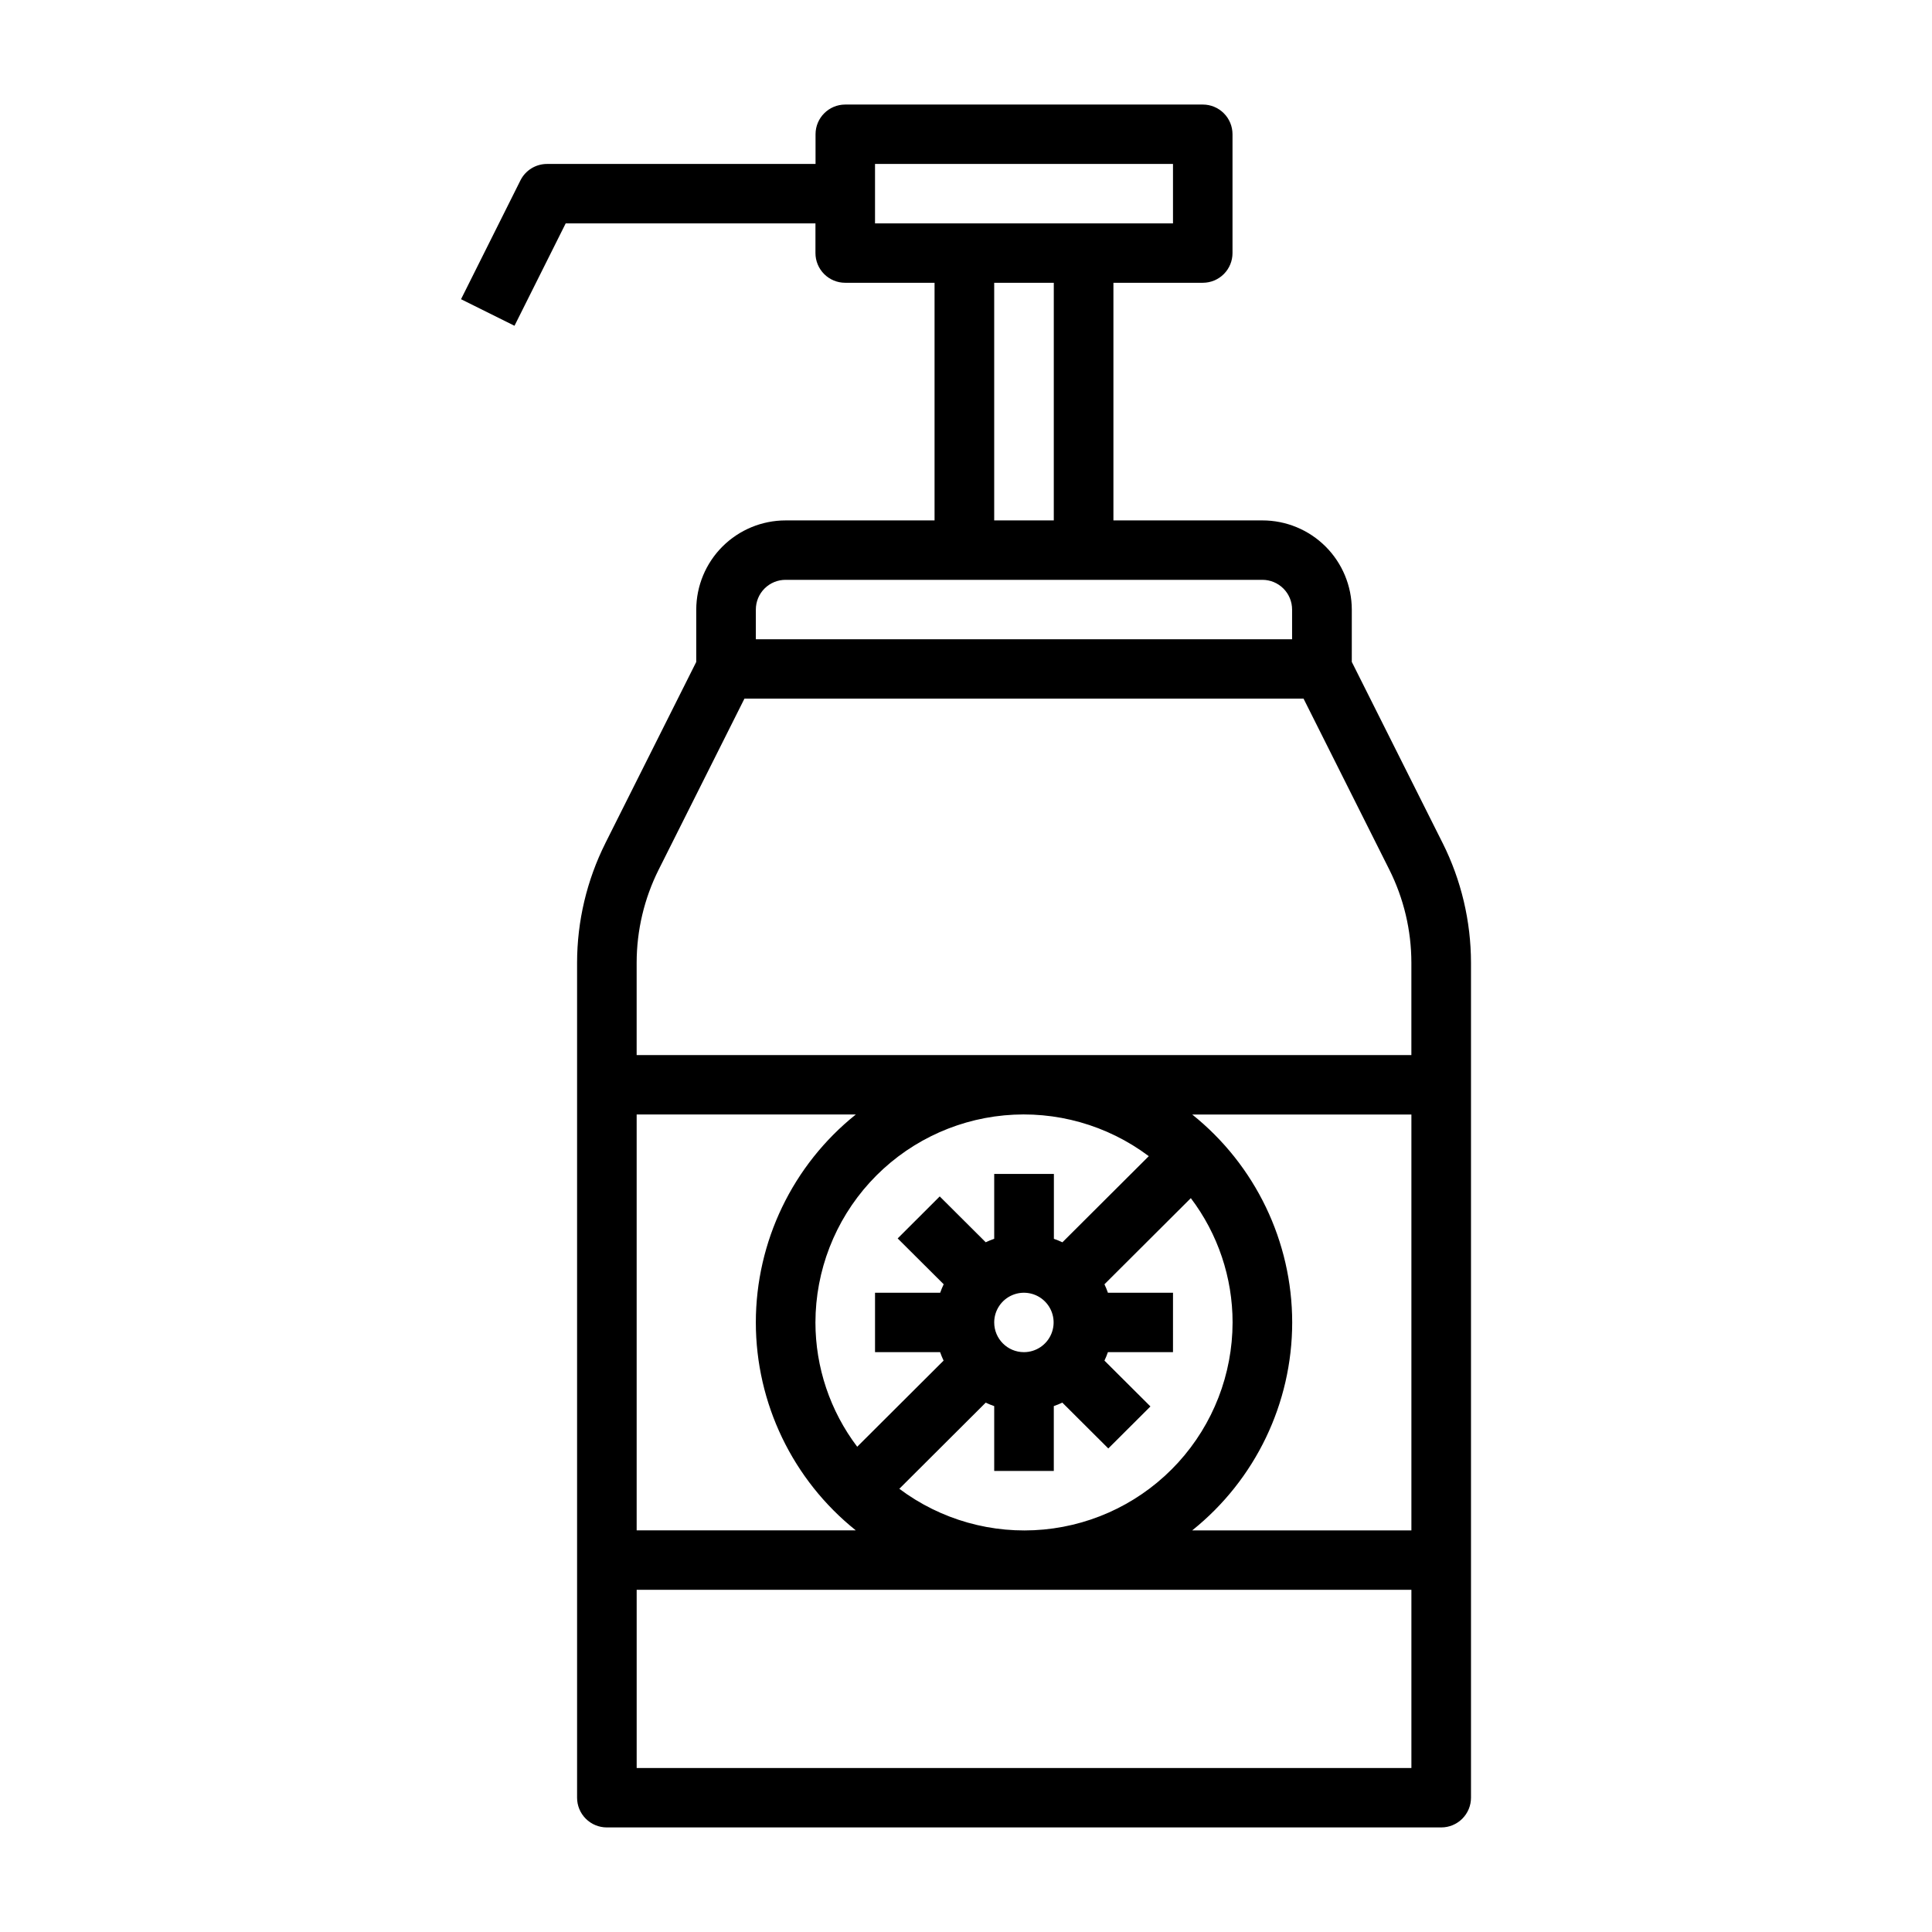 <?xml version="1.0" encoding="UTF-8"?>
<!-- Uploaded to: ICON Repo, www.iconrepo.com, Generator: ICON Repo Mixer Tools -->
<svg fill="#000000" width="800px" height="800px" version="1.1" viewBox="144 144 512 512" xmlns="http://www.w3.org/2000/svg">
 <path d="m526.32 367.43-24.082-48.02 0.004-13.879c-0.02-6.273-2.523-12.281-6.965-16.711-4.441-4.426-10.461-6.91-16.73-6.906h-39.48v-62.977h23.688c2.09 0 4.09-0.828 5.566-2.305 1.477-1.477 2.305-3.481 2.305-5.566v-31.488c0-2.09-0.828-4.09-2.305-5.566-1.477-1.477-3.477-2.305-5.566-2.305h-94.754c-4.348 0-7.875 3.523-7.875 7.871v7.871h-71.121c-3-0.016-5.746 1.672-7.086 4.356l-15.742 31.488 14.168 7.039 13.57-27.137h66.188v7.871c0 2.086 0.832 4.09 2.309 5.566 1.477 1.477 3.477 2.305 5.566 2.305h23.688v62.977h-39.465c-6.269 0-12.285 2.484-16.727 6.91s-6.941 10.438-6.961 16.707v13.887l-24.082 48.02h0.004c-4.926 9.84-7.492 20.688-7.504 31.691v221.28c0 2.09 0.828 4.09 2.305 5.566 1.477 1.477 3.481 2.309 5.566 2.309h221.15c2.09 0 4.09-0.832 5.566-2.309 1.477-1.477 2.309-3.477 2.309-5.566v-221.29c-0.016-11.004-2.586-21.852-7.504-31.691zm-150.43-179.98h78.965v15.746h-78.965zm31.582 31.488h15.793v62.977h-15.793zm-55.277 78.723h126.35c2.086 0 4.09 0.828 5.566 2.305 1.477 1.477 2.305 3.477 2.305 5.566v7.871h-142.11v-7.871c0-2.094 0.832-4.098 2.312-5.574 1.48-1.477 3.492-2.305 5.582-2.297zm-33.645 76.816 22.734-45.332h148.17l22.734 45.328c3.832 7.652 5.832 16.09 5.84 24.648v24.488h-205.31v-24.488c0.008-8.559 2.004-16.996 5.832-24.648zm129.89 75.918-22.891 22.828v-0.004c-0.734-0.348-1.488-0.652-2.258-0.918v-17.203h-15.816v17.195c-0.766 0.266-1.52 0.57-2.25 0.918l-12.188-12.148-11.145 11.133 12.195 12.148h-0.004c-0.348 0.73-0.656 1.48-0.922 2.242h-17.27v15.742h17.246v0.004c0.266 0.762 0.574 1.512 0.922 2.242l-22.891 22.828c-7.18-9.48-11.066-21.051-11.07-32.945 0.02-13.727 5.156-26.953 14.402-37.102 9.246-10.145 21.941-16.484 35.609-17.773 13.664-1.293 27.324 2.559 38.305 10.793zm-40.965 44.062c0-3.184 1.918-6.051 4.859-7.269 2.941-1.219 6.328-0.547 8.578 1.703 2.254 2.254 2.926 5.641 1.707 8.582-1.219 2.941-4.09 4.859-7.273 4.859-4.348 0-7.871-3.527-7.871-7.875zm-63.172 0c0.012 21.438 9.762 41.711 26.496 55.105h-58.078v-110.21h58.078c-16.734 13.395-26.484 33.668-26.496 55.102zm38.031 44.082 22.891-22.828v0.004c0.73 0.348 1.484 0.652 2.25 0.918v17.188h15.793v-17.195c0.77-0.266 1.523-0.57 2.258-0.918l12.188 12.148 11.164-11.133-12.188-12.148c0.348-0.73 0.656-1.48 0.918-2.242h17.246l0.004-15.746h-17.25c-0.262-0.762-0.57-1.512-0.918-2.242l22.891-22.828c7.18 9.48 11.066 21.051 11.066 32.941-0.02 13.73-5.152 26.957-14.398 37.105-9.246 10.145-21.941 16.484-35.609 17.773-13.668 1.293-27.324-2.559-38.309-10.793zm104.11-44.082c-0.012-21.434-9.762-41.707-26.496-55.102h58.086v110.21h-58.086c16.734-13.395 26.484-33.668 26.496-55.105zm-173.72 118.08v-47.23h205.31v47.23z"/>
</svg>